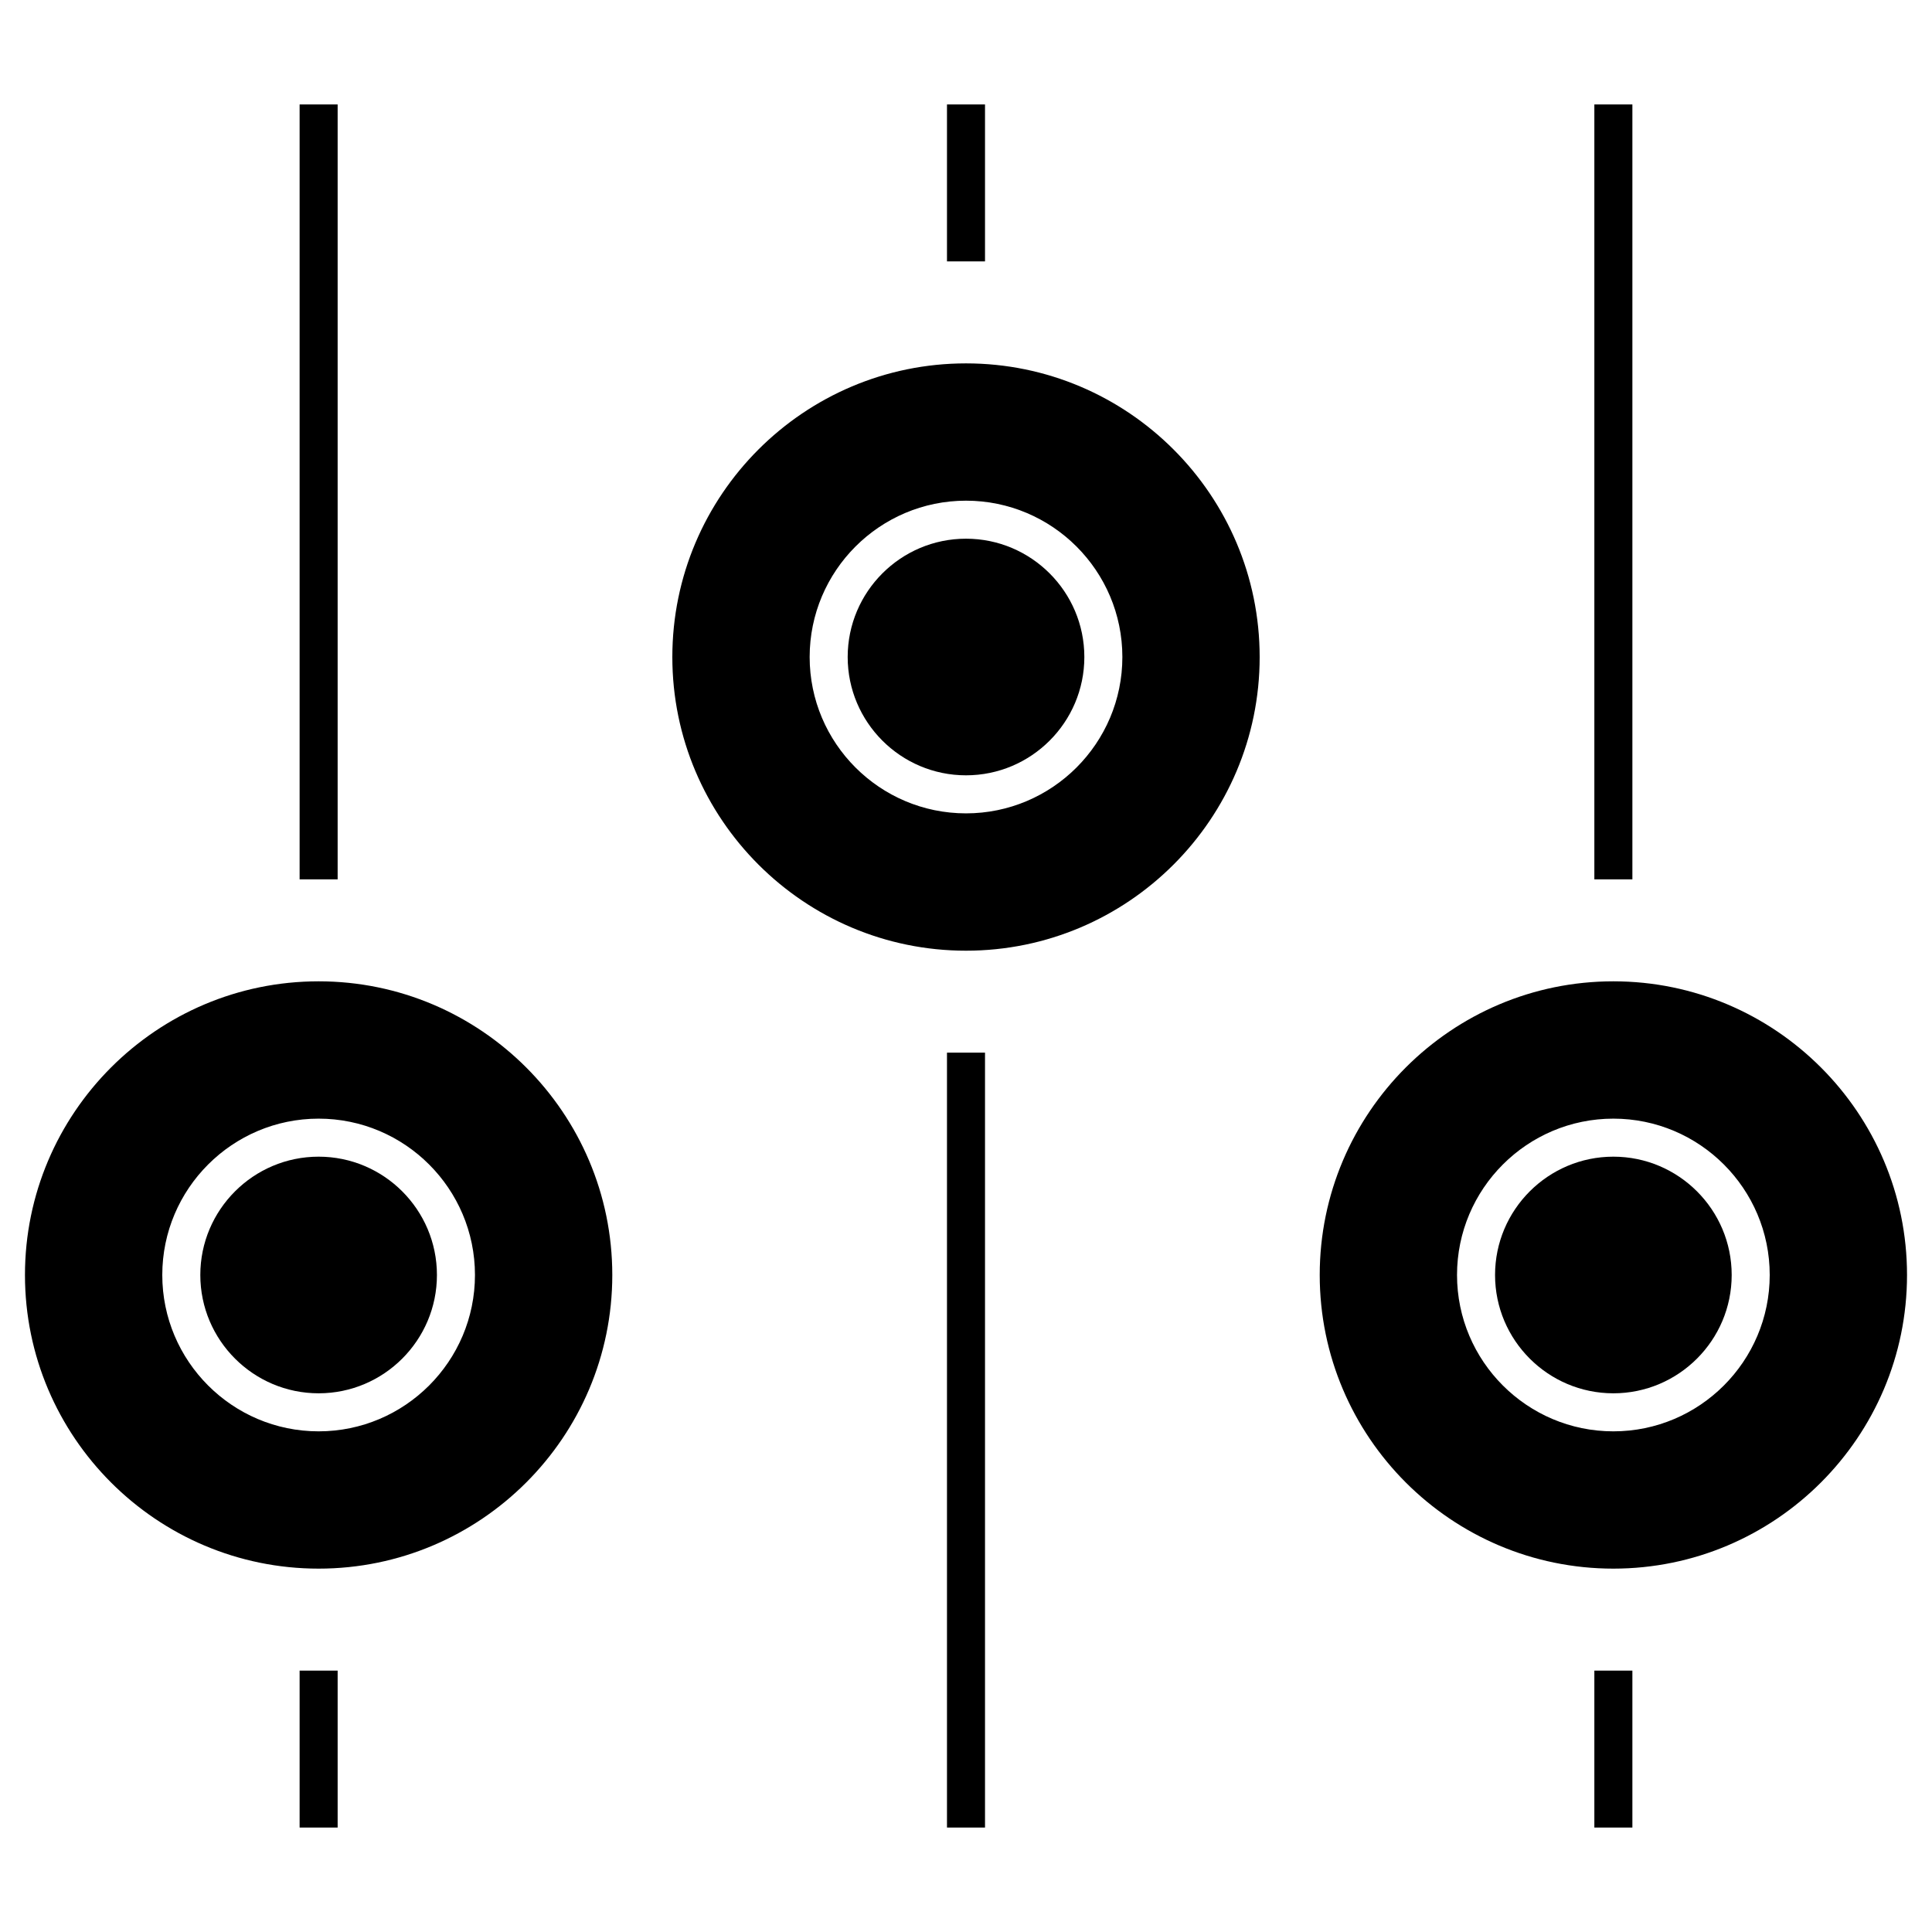 <?xml version="1.0" encoding="UTF-8"?>
<!-- Uploaded to: ICON Repo, www.svgrepo.com, Generator: ICON Repo Mixer Tools -->
<svg fill="#000000" width="800px" height="800px" version="1.1" viewBox="144 144 512 512" xmlns="http://www.w3.org/2000/svg">
 <g>
  <path d="m223.4 586.73h10.078v41.59h-10.078z"/>
  <path d="m223.4 171.68h10.078v205.36h-10.078z"/>
  <path d="m228.44 450.53c-17.289 0-31.355 14.066-31.355 31.355 0 17.289 14.066 31.355 31.355 31.355s31.352-14.066 31.352-31.355c0-17.289-14.066-31.355-31.352-31.355z"/>
  <path d="m228.44 404.06c-42.914 0-77.824 34.914-77.824 77.824 0 42.91 34.91 77.82 77.824 77.82s77.824-34.91 77.824-77.82c-0.004-42.91-34.914-77.824-77.824-77.824zm0 119.26c-22.848 0-41.434-18.586-41.434-41.434 0-22.848 18.586-41.434 41.434-41.434 22.844 0 41.43 18.586 41.43 41.434-0.004 22.848-18.59 41.434-41.43 41.434z"/>
  <path d="m394.96 171.68h10.078v41.59h-10.078z"/>
  <path d="m394.96 422.96h10.078v205.36h-10.078z"/>
  <path d="m400 286.76c-17.289 0-31.355 14.066-31.355 31.355 0 17.285 14.066 31.352 31.355 31.352 17.297 0 31.363-14.066 31.363-31.352-0.004-17.289-14.07-31.355-31.363-31.355z"/>
  <path d="m400 240.3c-42.914 0-77.824 34.914-77.824 77.824s34.91 77.82 77.824 77.82 77.824-34.91 77.824-77.82c-0.004-42.918-34.91-77.824-77.824-77.824zm0 119.25c-22.848 0-41.434-18.582-41.434-41.43 0-22.848 18.586-41.434 41.434-41.434s41.438 18.586 41.438 41.434c0 22.844-18.59 41.43-41.438 41.43z"/>
  <path d="m566.52 586.73h10.078v41.59h-10.078z"/>
  <path d="m566.52 171.68h10.078v205.36h-10.078z"/>
  <path d="m571.56 450.53c-17.289 0-31.355 14.066-31.355 31.355 0 17.289 14.066 31.355 31.355 31.355s31.355-14.066 31.355-31.355c0-17.289-14.07-31.355-31.355-31.355z"/>
  <path d="m571.56 404.06c-42.914 0-77.82 34.914-77.82 77.824 0 42.91 34.91 77.82 77.82 77.82 42.906-0.004 77.82-34.906 77.82-77.82 0-42.914-34.914-77.824-77.82-77.824zm0 119.26c-22.844 0-41.434-18.586-41.434-41.434 0-22.848 18.586-41.434 41.434-41.434s41.434 18.586 41.434 41.434c-0.004 22.848-18.594 41.434-41.434 41.434z"/>
 </g>
</svg>